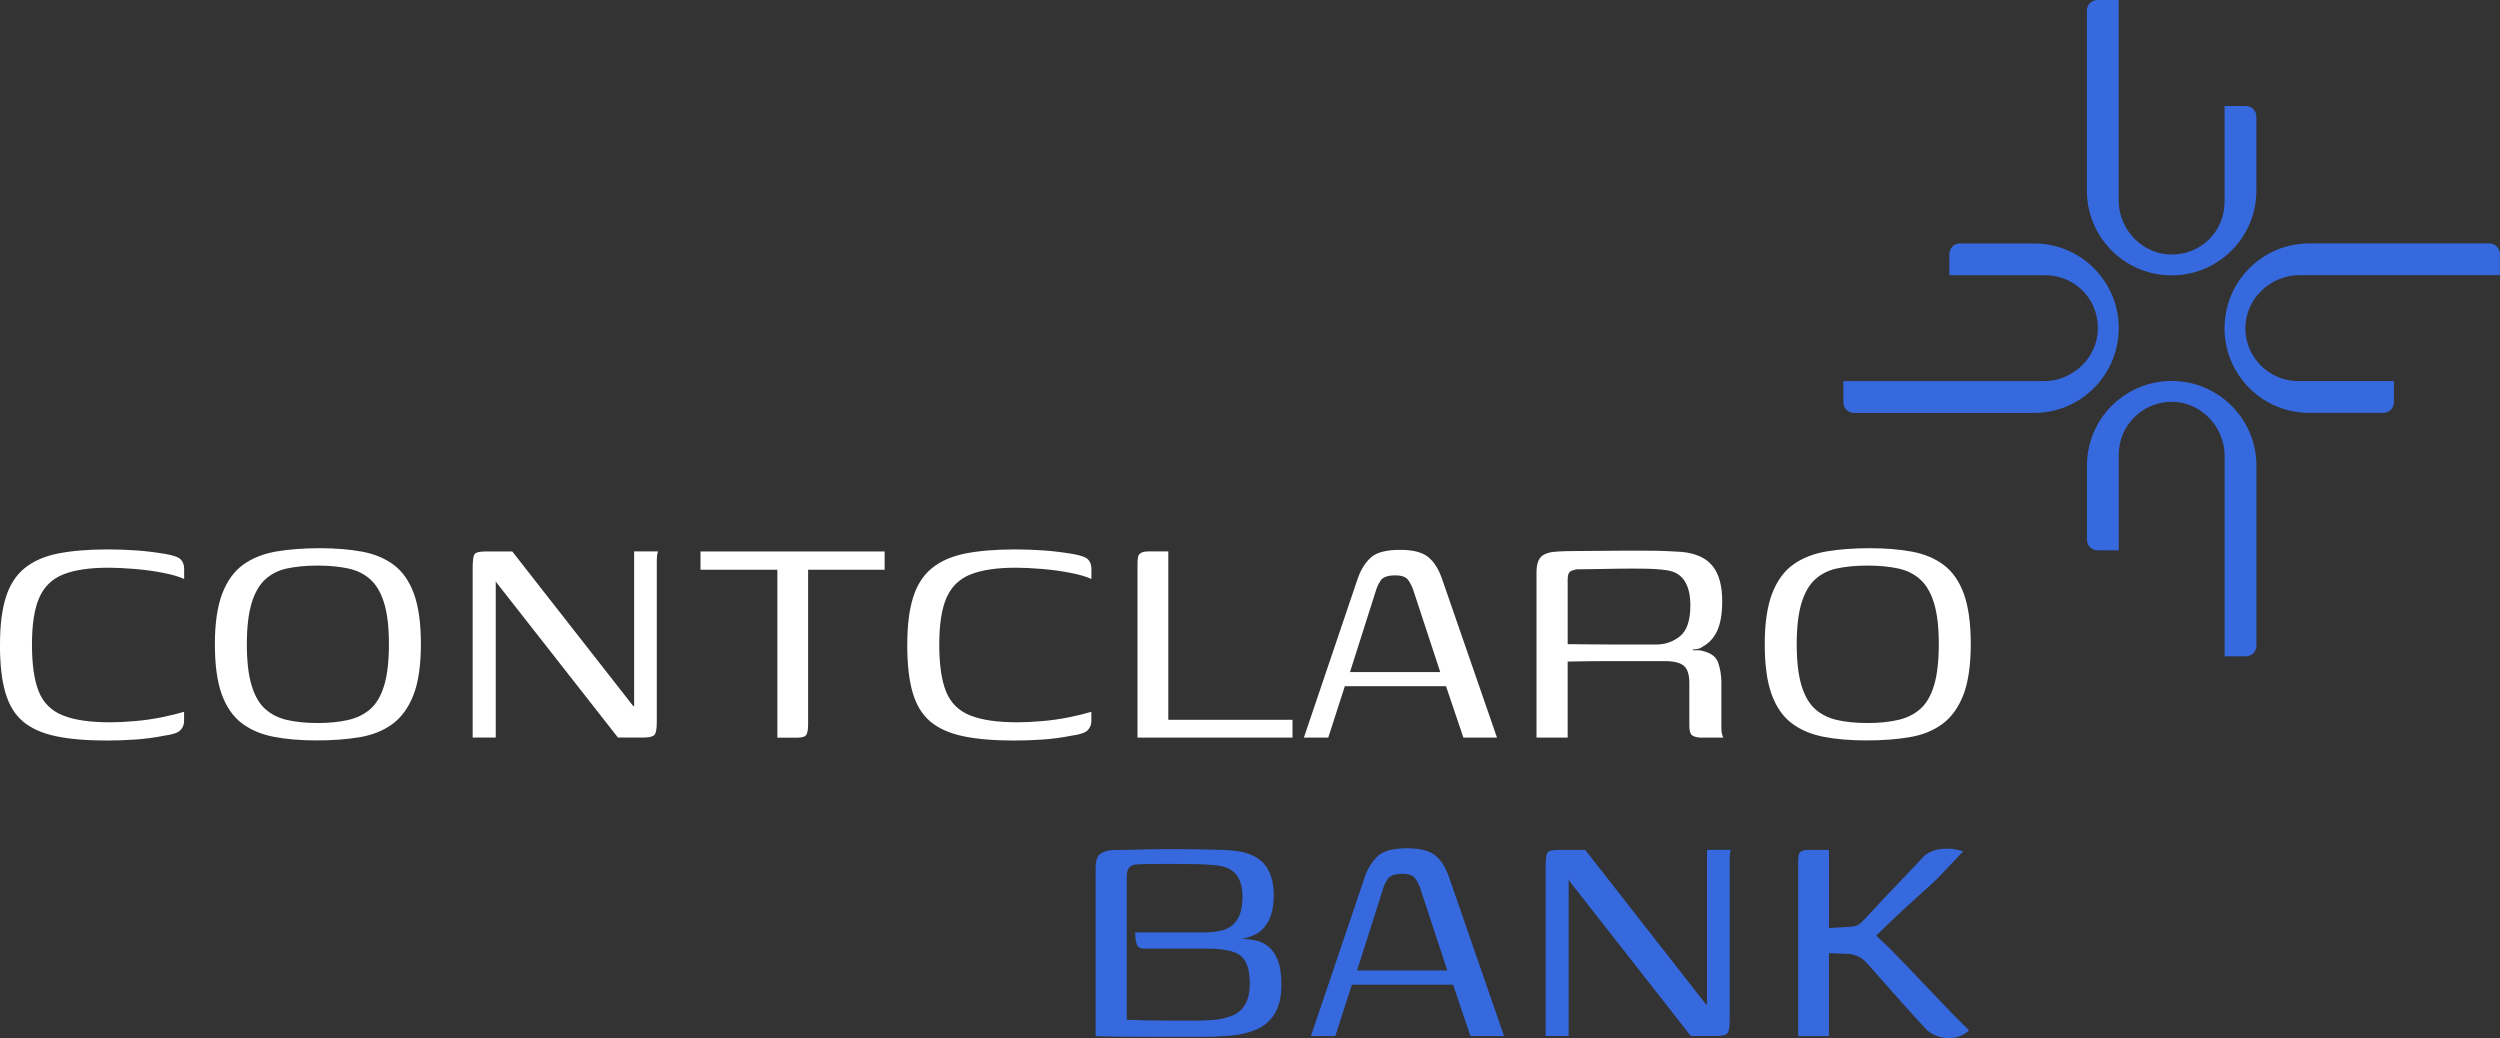 <svg xmlns="http://www.w3.org/2000/svg" id="Layer_2" data-name="Layer 2" viewBox="0 0 411.39 170.82"><rect x="0" y="0" width="411.39" height="170.82" fill="#333333" stroke="none"/><defs><style>      .cls-1 {        fill: #fff;      }      .cls-2 {        fill: #3669de;      }    </style></defs><g id="Layer_1-2" data-name="Layer 1"><g><g><path class="cls-2" d="M296.99,53.14v.04s0-.03,0-.05h0Z"></path><path class="cls-2" d="M296.99,54s0-.03,0-.05v.04s0,0,0,0Z"></path><g><path class="cls-2" d="M357.36,45.31c-.13,0-.26,0-.39,0-.02,0-.03,0-.05,0h0c-3.13-.09-6-1.22-8.28-3.05-3.19-2.56-5.23-6.48-5.23-10.88V1.74c0-.96.78-1.74,1.74-1.74h3.49v32.97c0,4.88,4,9,8.88,8.91s8.55-3.95,8.55-8.71v-15.73h3.49c.96,0,1.74.78,1.74,1.74v12.2c0,4.4-2.04,8.33-5.23,10.88-2.28,1.83-5.15,2.96-8.28,3.05h0s-.03,0-.05,0c-.13,0-.26,0-.39,0Z"></path><path class="cls-2" d="M366.07,54c0-.13,0-.26,0-.39,0-.02,0-.03,0-.05h0c.09-3.13,1.22-6,3.05-8.28,2.56-3.19,6.48-5.23,10.88-5.23h29.63c.96,0,1.74.78,1.74,1.74v3.49s-32.97,0-32.97,0c-4.88,0-9,4-8.91,8.88.09,4.74,3.95,8.55,8.71,8.55h15.73v3.49c0,.96-.78,1.74-1.74,1.74h-12.2c-4.4,0-8.33-2.04-10.88-5.23-1.83-2.28-2.96-5.15-3.05-8.28h0s0-.03,0-.05c0-.13,0-.26,0-.39Z"></path><path class="cls-2" d="M357.36,62.7c.13,0,.26,0,.39,0,.02,0,.03,0,.05,0h0c3.13.09,6,1.22,8.28,3.05,3.19,2.56,5.23,6.48,5.23,10.88v29.63c0,.96-.78,1.74-1.74,1.74h-3.49s0-32.97,0-32.97c0-4.88-4-9-8.88-8.91-4.74.09-8.55,3.95-8.55,8.71v15.73s-3.49,0-3.49,0c-.96,0-1.74-.78-1.74-1.74v-12.2c0-4.4,2.04-8.33,5.23-10.88,2.28-1.83,5.15-2.96,8.28-3.05h0s.03,0,.05,0c.13,0,.26,0,.39,0Z"></path><path class="cls-2" d="M348.64,54c0,.13,0,.26,0,.39,0,.02,0,.03,0,.05h0c-.09,3.13-1.22,6-3.05,8.28-2.56,3.19-6.48,5.23-10.88,5.23h-29.63c-.96,0-1.74-.78-1.74-1.74v-3.49s32.97,0,32.97,0c4.88,0,9-4,8.91-8.88s-3.95-8.55-8.71-8.55h-15.73s0-3.49,0-3.49c0-.96.78-1.74,1.74-1.74h12.2c4.4,0,8.33,2.04,10.88,5.23,1.83,2.28,2.96,5.15,3.05,8.28h0s0,.03,0,.05c0,.13,0,.26,0,.39Z"></path></g></g><g><path class="cls-1" d="M0,106.06c0-3.15.32-5.75.97-7.79.64-2.04,1.68-3.64,3.1-4.79,1.42-1.15,3.25-1.95,5.49-2.4,2.24-.44,4.96-.67,8.16-.67,1.64,0,3.23.06,4.76.17,1.53.11,3.1.3,4.69.57,1.33.22,2.19.52,2.56.9.38.38.57.9.57,1.57v1.66c-.84-.4-2.02-.74-3.53-1.03-1.51-.29-3.06-.5-4.66-.63s-3.02-.2-4.26-.2c-3.11,0-5.58.37-7.43,1.1-1.84.73-3.16,2.01-3.96,3.83-.8,1.82-1.2,4.39-1.2,7.72s.38,5.92,1.13,7.76c.75,1.84,2.07,3.14,3.96,3.9,1.89.76,4.5,1.13,7.82,1.13,1.2,0,2.55-.07,4.06-.2,1.51-.13,2.97-.34,4.4-.63,1.42-.29,2.64-.59,3.66-.9v1.53c0,.58-.2,1.08-.6,1.5-.4.42-1.29.72-2.66.9-1.55.31-3.11.52-4.66.63-1.55.11-3.15.17-4.8.17-3.29,0-6.06-.23-8.32-.7-2.26-.47-4.07-1.27-5.43-2.4-1.35-1.13-2.33-2.72-2.93-4.76-.6-2.04-.9-4.68-.9-7.92Z"></path><path class="cls-1" d="M52.08,121.84c-2.66,0-5.02-.2-7.06-.6-2.04-.4-3.79-1.14-5.23-2.23-1.44-1.09-2.54-2.67-3.3-4.76-.76-2.09-1.13-4.84-1.13-8.26s.41-6.25,1.23-8.36c.82-2.11,1.99-3.7,3.5-4.76,1.51-1.07,3.32-1.77,5.43-2.13,2.11-.35,4.47-.53,7.09-.53s4.95.19,6.99.57c2.04.38,3.78,1.11,5.23,2.2,1.44,1.09,2.54,2.67,3.3,4.76.75,2.09,1.13,4.84,1.13,8.26s-.41,6.3-1.23,8.39c-.82,2.09-1.98,3.67-3.46,4.76-1.49,1.09-3.29,1.81-5.39,2.16-2.11.36-4.47.53-7.09.53ZM52.28,118.98c1.86,0,3.53-.17,4.99-.5,1.46-.33,2.7-.94,3.7-1.83,1-.89,1.75-2.19,2.26-3.9.51-1.71.77-3.96.77-6.76s-.26-4.98-.77-6.69c-.51-1.71-1.27-3.02-2.26-3.93-1-.91-2.23-1.52-3.7-1.83-1.46-.31-3.13-.47-4.99-.47s-3.59.16-5.03.47c-1.44.31-2.65.92-3.63,1.83-.98.91-1.72,2.22-2.23,3.93-.51,1.71-.77,3.94-.77,6.69s.25,5.05.77,6.76c.51,1.71,1.25,3.01,2.23,3.9.98.89,2.19,1.5,3.63,1.83,1.44.33,3.12.5,5.03.5Z"></path><path class="cls-1" d="M77.78,121.38v-27.9c0-1.2.1-1.95.3-2.26.2-.31.79-.47,1.76-.47h4.46l19.85,25.37.2.13v-25.51h3.93s-.09.21-.13.5c-.04.29-.07.6-.07.93v26.67c0,1.16-.14,1.86-.43,2.13-.29.27-.9.4-1.83.4h-4.13l-20.04-25.57-.07-.27v25.84h-3.8Z"></path><path class="cls-1" d="M115.27,90.75h30.3v3h-12.59v25.44c0,.84-.1,1.42-.3,1.73-.2.31-.7.47-1.5.47h-3.26v-27.64h-12.65v-3Z"></path><path class="cls-1" d="M149.3,106.06c0-3.15.32-5.75.97-7.79.64-2.04,1.68-3.64,3.1-4.79,1.42-1.15,3.25-1.95,5.49-2.4,2.24-.44,4.96-.67,8.16-.67,1.64,0,3.23.06,4.76.17,1.53.11,3.1.3,4.69.57,1.33.22,2.19.52,2.56.9.38.38.57.9.57,1.57v1.66c-.84-.4-2.02-.74-3.53-1.03-1.51-.29-3.06-.5-4.66-.63s-3.02-.2-4.26-.2c-3.11,0-5.58.37-7.43,1.1-1.84.73-3.16,2.01-3.96,3.83-.8,1.82-1.2,4.39-1.2,7.72s.38,5.92,1.13,7.76c.75,1.84,2.07,3.14,3.96,3.9,1.89.76,4.5,1.13,7.82,1.13,1.2,0,2.55-.07,4.06-.2,1.51-.13,2.97-.34,4.4-.63,1.42-.29,2.64-.59,3.66-.9v1.53c0,.58-.2,1.08-.6,1.5-.4.42-1.29.72-2.66.9-1.55.31-3.11.52-4.66.63-1.55.11-3.15.17-4.8.17-3.29,0-6.06-.23-8.32-.7-2.26-.47-4.07-1.27-5.43-2.4-1.35-1.13-2.33-2.72-2.93-4.76-.6-2.04-.9-4.68-.9-7.92Z"></path><path class="cls-1" d="M192.25,90.75v27.7h20.44v2.93h-25.51v-28.44c0-.49.02-.89.07-1.2.04-.31.2-.56.47-.73.27-.18.69-.27,1.27-.27h3.26Z"></path><path class="cls-1" d="M214.56,121.38l8.86-26.17c.53-1.51,1.27-2.67,2.2-3.5.93-.82,2.53-1.23,4.8-1.23,2.04,0,3.55.38,4.53,1.13.98.76,1.75,1.95,2.33,3.6l9.06,26.17h-5.53l-2.86-8.46h-16.65l-2.73,8.46h-4ZM222.15,110.59h14.85l-4.4-13.38c-.22-.67-.51-1.25-.87-1.76-.36-.51-1.07-.77-2.13-.77-1.2,0-1.99.27-2.36.8-.38.53-.66,1.11-.83,1.73l-4.26,13.38Z"></path><path class="cls-1" d="M271.76,108.79h-6.86c-2.09,0-4.39.02-6.93.07v12.52h-5.13v-27.17c0-1.29.28-2.17.83-2.66.55-.49,1.48-.75,2.76-.8.67-.04,1.54-.07,2.63-.07s2.3-.01,3.63-.03c1.33-.02,2.7-.03,4.09-.03h4.06c1.31,0,2.47.02,3.5.07,1.02.04,1.82.09,2.4.13,2.31.22,4,.99,5.06,2.3,1.07,1.31,1.6,3.25,1.6,5.83,0,2.04-.28,3.66-.83,4.86-.56,1.2-1.39,2.09-2.5,2.66-.13.13-.34.23-.63.3-.29.07-.59.1-.9.1v.13h1.13c1.69.31,2.71.99,3.06,2.03.35,1.04.53,2.1.53,3.16v7.59c0,.44.04.81.13,1.1.09.29.15.46.2.5h-3.6c-.62,0-1.11-.11-1.47-.33-.36-.22-.53-.75-.53-1.6v-7.06c0-1.38-.3-2.32-.9-2.83-.6-.51-1.65-.77-3.16-.77h-2.2ZM257.98,106c.62,0,1.6.01,2.93.03,1.33.02,2.79.03,4.36.03h7.29c1.47,0,2.76-.45,3.9-1.37,1.13-.91,1.7-2.61,1.7-5.09,0-1.69-.32-3.03-.97-4.03-.64-1-1.68-1.59-3.1-1.76-.93-.13-2.09-.21-3.46-.23-1.38-.02-2.8-.02-4.26,0-1.46.02-2.82.04-4.06.07-1.24.02-2.17.03-2.8.03-.13,0-.42.08-.87.23-.44.16-.67.61-.67,1.36v10.72Z"></path><path class="cls-1" d="M307.12,121.84c-2.66,0-5.02-.2-7.06-.6-2.04-.4-3.79-1.14-5.23-2.23-1.44-1.09-2.54-2.67-3.3-4.76-.76-2.09-1.13-4.84-1.13-8.26s.41-6.25,1.23-8.36c.82-2.11,1.99-3.7,3.5-4.76,1.51-1.07,3.32-1.77,5.43-2.13,2.11-.35,4.47-.53,7.09-.53s4.95.19,6.99.57c2.04.38,3.78,1.11,5.23,2.2,1.44,1.09,2.54,2.67,3.3,4.76.75,2.09,1.13,4.84,1.13,8.26s-.41,6.3-1.23,8.39c-.82,2.09-1.98,3.67-3.46,4.76-1.49,1.09-3.29,1.81-5.39,2.16-2.11.36-4.47.53-7.09.53ZM307.32,118.98c1.86,0,3.53-.17,4.99-.5,1.47-.33,2.7-.94,3.7-1.83,1-.89,1.75-2.19,2.26-3.9.51-1.71.77-3.96.77-6.76s-.26-4.98-.77-6.69c-.51-1.71-1.27-3.02-2.26-3.93-1-.91-2.23-1.52-3.7-1.83-1.46-.31-3.13-.47-4.99-.47s-3.59.16-5.03.47c-1.44.31-2.65.92-3.63,1.83-.98.91-1.72,2.22-2.23,3.93-.51,1.71-.77,3.94-.77,6.69s.26,5.05.77,6.76c.51,1.71,1.25,3.01,2.23,3.9.98.89,2.19,1.5,3.63,1.83,1.44.33,3.12.5,5.03.5Z"></path></g><g><path class="cls-2" d="M197.47,170.62h-7.96c-2.24,0-4.11-.01-5.59-.03-1.49-.02-2.7-.06-3.63-.1v-27.57c0-1.29.28-2.11.83-2.46.55-.36,1.32-.56,2.3-.6,1.07,0,2.06,0,3-.03.93-.02,1.8-.04,2.6-.07.8-.02,1.6-.03,2.4-.03h2.53c1.02,0,2.06.01,3.13.03,1.07.02,2.09.04,3.06.07.98.02,1.75.06,2.33.1,2.49.18,4.29.88,5.43,2.1,1.13,1.22,1.7,2.99,1.7,5.29,0,1.73-.28,3.12-.83,4.16-.55,1.04-1.25,1.79-2.1,2.23-.84.44-1.66.71-2.46.8.8,0,1.59.08,2.36.23.78.16,1.49.49,2.13,1,.64.51,1.16,1.27,1.56,2.26.4,1,.6,2.34.6,4.03,0,2.04-.38,3.65-1.13,4.83-.76,1.18-1.75,2.03-3,2.56-1.24.53-2.66.87-4.26,1-1.6.13-3.26.2-4.99.2ZM196.14,167.96c1.2,0,2.36-.04,3.5-.13,1.13-.09,2.15-.31,3.06-.67.91-.36,1.63-.95,2.16-1.8.53-.84.8-2.02.8-3.53,0-2.17-.48-3.67-1.43-4.5-.96-.82-2.83-1.23-5.63-1.23h-10.39c-.58,0-.96-.22-1.13-.67-.18-.44-.27-1.11-.27-2h11.59c1.07,0,2.05-.13,2.96-.4.91-.27,1.65-.83,2.23-1.7.58-.87.87-2.14.87-3.83,0-1.55-.36-2.76-1.07-3.63-.71-.86-1.86-1.36-3.46-1.5-.89-.09-1.86-.14-2.93-.17-1.07-.02-2.11-.03-3.13-.03h-3.76c-1.18,0-2.16.02-2.96.07-.49,0-.9.15-1.23.43-.33.29-.5.77-.5,1.43v23.71c.31,0,.72.01,1.23.03.51.02,1.15.04,1.93.07.78.02,1.78.03,3,.03h4.56Z"></path><path class="cls-2" d="M215.72,170.49l8.86-26.17c.53-1.51,1.27-2.67,2.2-3.5.93-.82,2.53-1.23,4.8-1.23,2.04,0,3.55.38,4.53,1.13.98.76,1.75,1.95,2.33,3.6l9.06,26.17h-5.53l-2.86-8.46h-16.65l-2.73,8.46h-4ZM223.31,159.7h14.85l-4.4-13.38c-.22-.67-.51-1.25-.87-1.76-.36-.51-1.07-.77-2.13-.77-1.2,0-1.99.27-2.36.8-.38.53-.66,1.11-.83,1.73l-4.26,13.38Z"></path><path class="cls-2" d="M254.34,170.49v-27.9c0-1.2.1-1.95.3-2.26.2-.31.79-.47,1.76-.47h4.46l19.84,25.37.2.13v-25.51h3.93s-.09.21-.13.5c-.04.29-.07.6-.07.93v26.67c0,1.16-.14,1.86-.43,2.13s-.9.4-1.83.4h-4.13l-20.04-25.57-.07-.27v25.84h-3.8Z"></path><path class="cls-2" d="M320.8,170.82c-.67,0-1.29-.09-1.87-.27-.58-.18-1.15-.49-1.73-.93-.27-.27-.72-.75-1.36-1.46-.64-.71-1.38-1.52-2.2-2.43-.82-.91-1.65-1.84-2.5-2.8-.84-.95-1.6-1.81-2.26-2.56-.67-.75-1.15-1.31-1.46-1.66-.49-.53-.91-.91-1.27-1.13-.36-.22-.91-.42-1.66-.6l-3.53-.13v13.65h-5.06v-28.77c0-.44.03-.8.1-1.07.07-.27.22-.47.47-.6.24-.13.63-.2,1.17-.2h3.33v12.85l3.53-.2c.62-.04,1.09-.18,1.4-.4.31-.22.67-.55,1.07-1,.98-1.07,2.01-2.17,3.1-3.33,1.09-1.15,2.21-2.33,3.36-3.53,1.15-1.2,2.24-2.35,3.26-3.46.53-.4,1.09-.69,1.66-.87.58-.18,1.24-.27,2-.27.62,0,1.13.04,1.53.13.4.09.8.2,1.2.33-.09.04-.39.34-.9.9-.51.56-1.1,1.18-1.76,1.86-.67.69-1.24,1.3-1.73,1.83-1.16,1.07-2.38,2.17-3.66,3.33-1.29,1.16-2.52,2.3-3.7,3.43-1.18,1.13-2.28,2.19-3.3,3.16l.2-1.07c.62.49,1.5,1.3,2.63,2.43,1.13,1.13,2.43,2.46,3.9,4s3,3.14,4.59,4.83c1.6,1.69,3.15,3.26,4.66,4.73-.09.13-.29.3-.6.5s-.67.38-1.07.53c-.4.15-.91.23-1.53.23Z"></path></g></g></g></svg>
